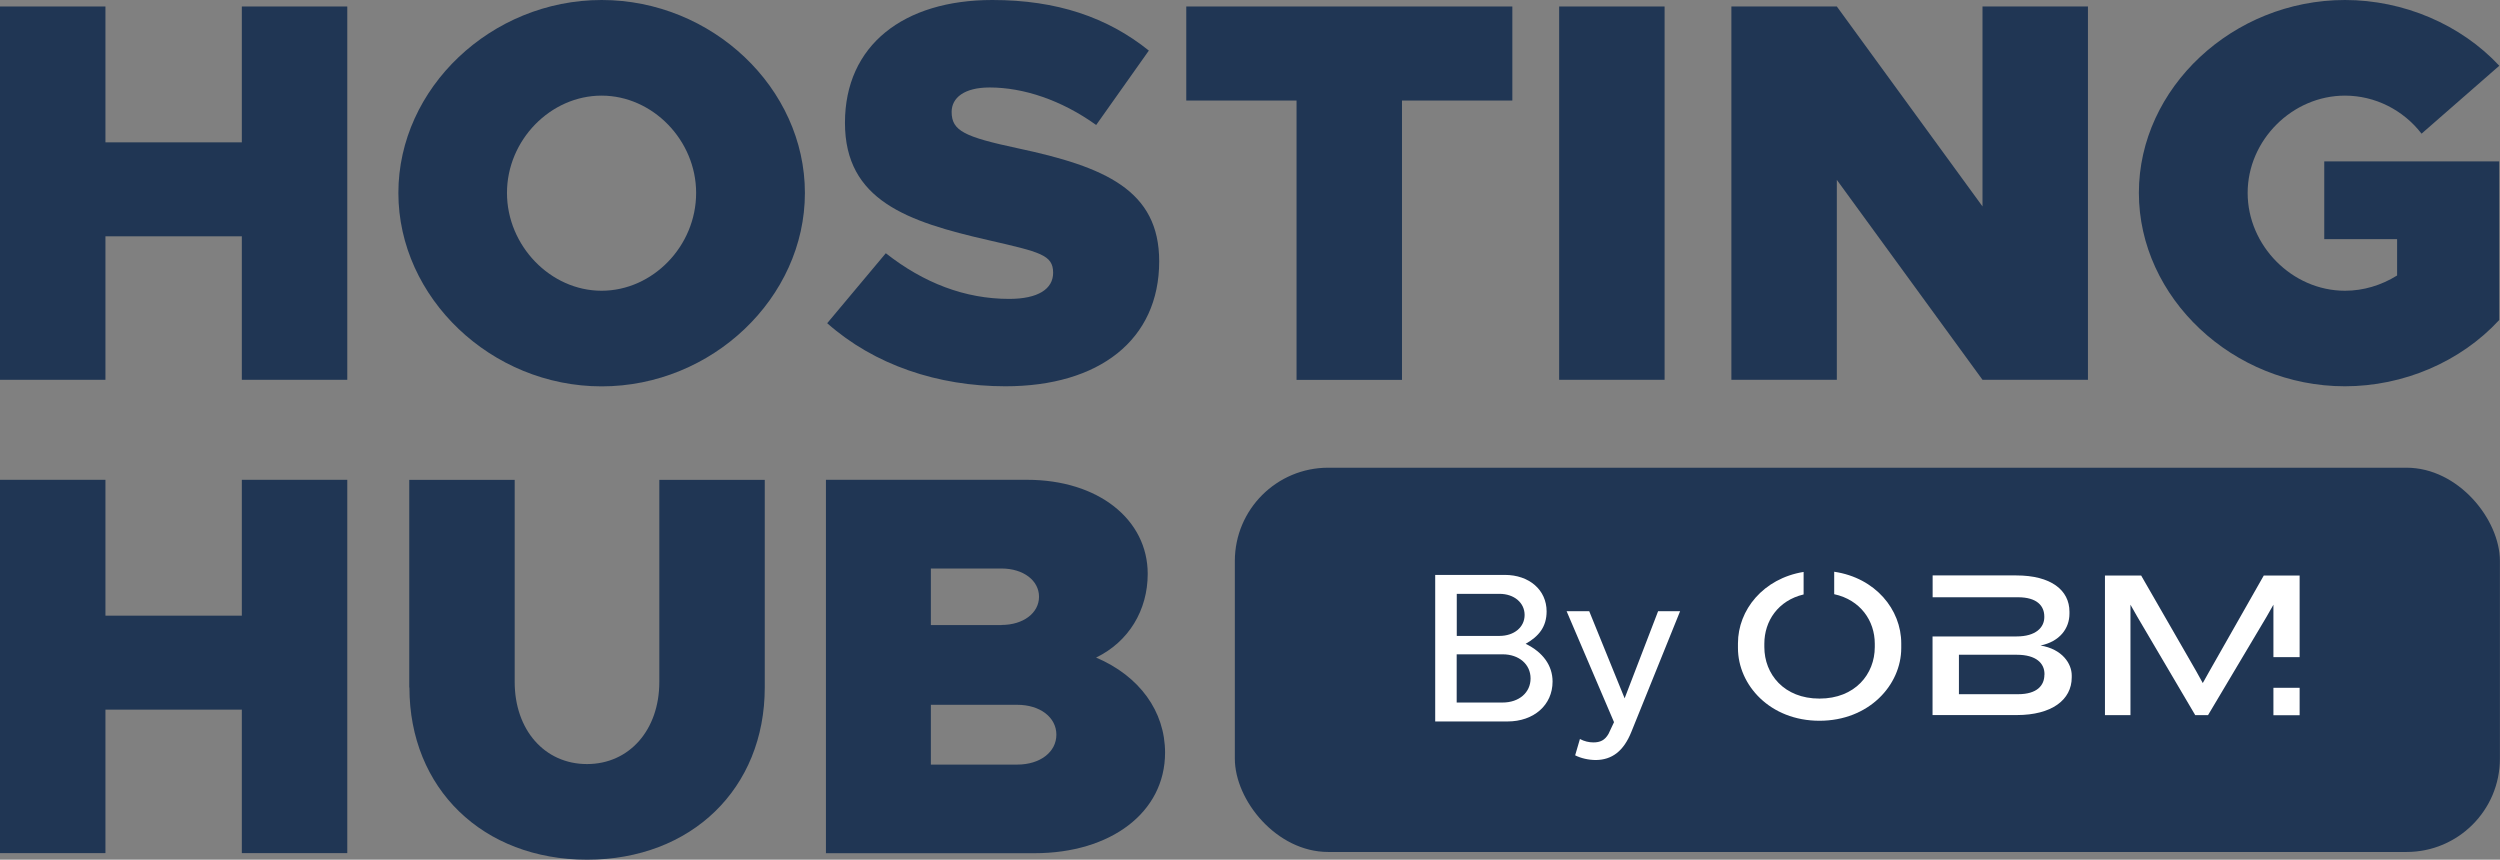 <?xml version="1.0" encoding="UTF-8"?>
<svg id="Layer_2" data-name="Layer 2" xmlns="http://www.w3.org/2000/svg" viewBox="0 0 285.22 98.08">
  <rect x="0" y="0" width="285.22" height="98.08" fill="#808080" stroke="none"/>
  <defs>
    <style>
      .cls-1 {
        fill: #203654;
      }

      .cls-1, .cls-2 {
        stroke-width: 0px;
      }

      .cls-2 {
        fill: #fff;
      }
    </style>
  </defs>
  <g id="Layer_1-2" data-name="Layer 1">
    <g>
      <g>
        <path class="cls-1" d="M39.62.74v42.59h-12.03v-16.37h-15.56v16.37H0V.74h12.03v15.5h15.56V.74h12.03Z"/>
        <path class="cls-1" d="M45.45,22.01c0-11.96,10.6-22.01,23.19-22.01s23.19,10.04,23.19,22.01-10.6,22.07-23.19,22.07-23.19-10.11-23.19-22.07ZM79.42,22.01c0-6.01-4.96-11.1-10.79-11.1s-10.79,5.08-10.79,11.1,4.96,11.16,10.79,11.16,10.79-5.08,10.79-11.16Z"/>
        <path class="cls-1" d="M94.36,36.89l6.7-8c4.34,3.41,9.05,5.21,14.07,5.21,3.29,0,5.02-1.12,5.02-2.98,0-2.05-1.49-2.36-7.38-3.72-9.24-2.11-16.37-4.53-16.37-13.39S103.1,0,113.21,0c7.38,0,13.14,1.98,17.86,5.77l-6.01,8.49c-3.97-2.85-8.31-4.28-12.15-4.28-2.91,0-4.34,1.18-4.34,2.79,0,2.17,1.49,2.85,7.56,4.15,9.92,2.11,16.12,4.77,16.12,12.89,0,8.99-6.88,14.26-17.54,14.26-7.69,0-14.94-2.42-20.33-7.19Z"/>
        <path class="cls-1" d="M147.93,11.47h-12.59V.74h37.2v10.73h-12.59v31.87h-12.03V11.47Z"/>
        <path class="cls-1" d="M177.88.74h12.03v42.59h-12.03V.74Z"/>
        <path class="cls-1" d="M197.53.74h12.03l16.62,22.81V.74h12.03v42.59h-12.03l-16.62-22.81v22.81h-12.03V.74Z"/>
        <path class="cls-1" d="M265.17,18.41h19.96v18.1c-4.4,4.77-10.91,7.56-17.61,7.56-12.77,0-23.5-10.11-23.5-22.07S254.75,0,267.53,0c6.7,0,13.21,2.79,17.61,7.5l-8.87,7.75c-2.11-2.73-5.33-4.34-8.74-4.34-6.01,0-11.1,5.08-11.1,11.1s5.08,11.16,11.1,11.16c2.11,0,4.15-.62,5.95-1.74v-4.15h-8.31v-8.87Z"/>
        <path class="cls-1" d="M39.62,54.74v42.59h-12.03v-16.37h-15.56v16.37H0v-42.59h12.03v15.5h15.56v-15.5h12.03Z"/>
        <path class="cls-1" d="M46.69,78.43v-23.68h12.03v23.06c0,5.46,3.41,9.36,8.25,9.36s8.25-3.91,8.25-9.36v-23.06h12.03v23.68c0,11.53-8.37,19.65-20.27,19.65s-20.27-8.12-20.27-19.65Z"/>
        <path class="cls-1" d="M94.24,54.74h22.94c8.12,0,13.76,4.53,13.76,10.73,0,4.15-2.17,7.75-5.89,9.55,4.96,2.11,7.87,6.14,7.87,10.85,0,6.82-6.2,11.47-14.88,11.47h-23.81v-42.59ZM114.26,71.3c2.48,0,4.28-1.36,4.28-3.22s-1.8-3.22-4.28-3.22h-8.06v6.45h8.06ZM116.06,87.23c2.6,0,4.46-1.43,4.46-3.41s-1.86-3.41-4.46-3.41h-9.86v6.82h9.86Z"/>
      </g>
      <rect class="cls-1" x="140.88" y="53.36" width="144.33" height="43.84" rx="10.65" ry="10.65"/>
      <g>
        <g>
          <path class="cls-2" d="M163.74,65.59h7.94c2.8,0,4.77,1.73,4.77,4.16,0,1.75-.88,2.85-2.39,3.7,1.95.95,3.07,2.46,3.07,4.31,0,2.68-2.14,4.55-5.14,4.55h-8.25v-16.73ZM171.07,72.55c1.68,0,2.87-1,2.87-2.39s-1.19-2.41-2.87-2.41h-4.87v4.8h4.87ZM171.43,80.15c1.88,0,3.19-1.14,3.19-2.75s-1.32-2.75-3.19-2.75h-5.24v5.5h5.24Z"/>
          <path class="cls-2" d="M179.71,86.16l.54-1.85c.49.27,1.05.39,1.53.39.78,0,1.31-.24,1.73-.97l.63-1.34-5.41-12.66h2.58l4.04,9.94,3.82-9.94h2.51l-5.55,13.74c-.9,2.26-2.24,3.21-4.04,3.24-.85,0-1.73-.2-2.39-.54Z"/>
        </g>
        <g>
          <path class="cls-2" d="M209.26,65.22v2.57c2.99.65,4.63,3.03,4.63,5.65v.38c0,3.09-2.25,5.88-6.31,5.88s-6.29-2.8-6.29-5.88v-.38c0-2.59,1.57-4.93,4.48-5.62v-2.57c-4.6.75-7.49,4.33-7.49,8.15v.53c0,4.23,3.66,8.3,9.3,8.3s9.33-4.07,9.33-8.3v-.53c0-3.86-2.94-7.47-7.64-8.17Z"/>
          <path class="cls-2" d="M232.78,73.65c2.22-.45,3.32-1.96,3.32-3.64v-.22c0-2.46-2.1-4.14-6.07-4.14h-9.54v2.49h2.99s6.74,0,6.74,0c2.2,0,3.01,1,3.01,2.2v.07c0,1.17-.96,2.2-3.16,2.2h-6.6s-2.99,0-2.99,0v8.97h9.61c3.97,0,6.27-1.72,6.27-4.3v-.22c0-1.32-1.05-3.01-3.59-3.42ZM233.24,76.98c0,1.2-.81,2.22-3.01,2.22h-6.74v-4.5h6.6c2.25,0,3.16,1,3.16,2.2v.07Z"/>
          <g>
            <rect class="cls-2" x="259.37" y="78.47" width="2.99" height="3.13"/>
            <polygon class="cls-2" points="262.36 65.66 258.27 65.66 252.06 76.59 251.31 77.93 250.57 76.59 244.28 65.66 240.15 65.66 240.15 81.59 243.06 81.59 243.06 68.99 243.85 70.38 250.45 81.59 251.91 81.59 258.58 70.38 259.37 68.99 259.37 74.97 262.36 74.97 262.36 65.66"/>
          </g>
        </g>
      </g>
    </g>
  </g>
</svg>